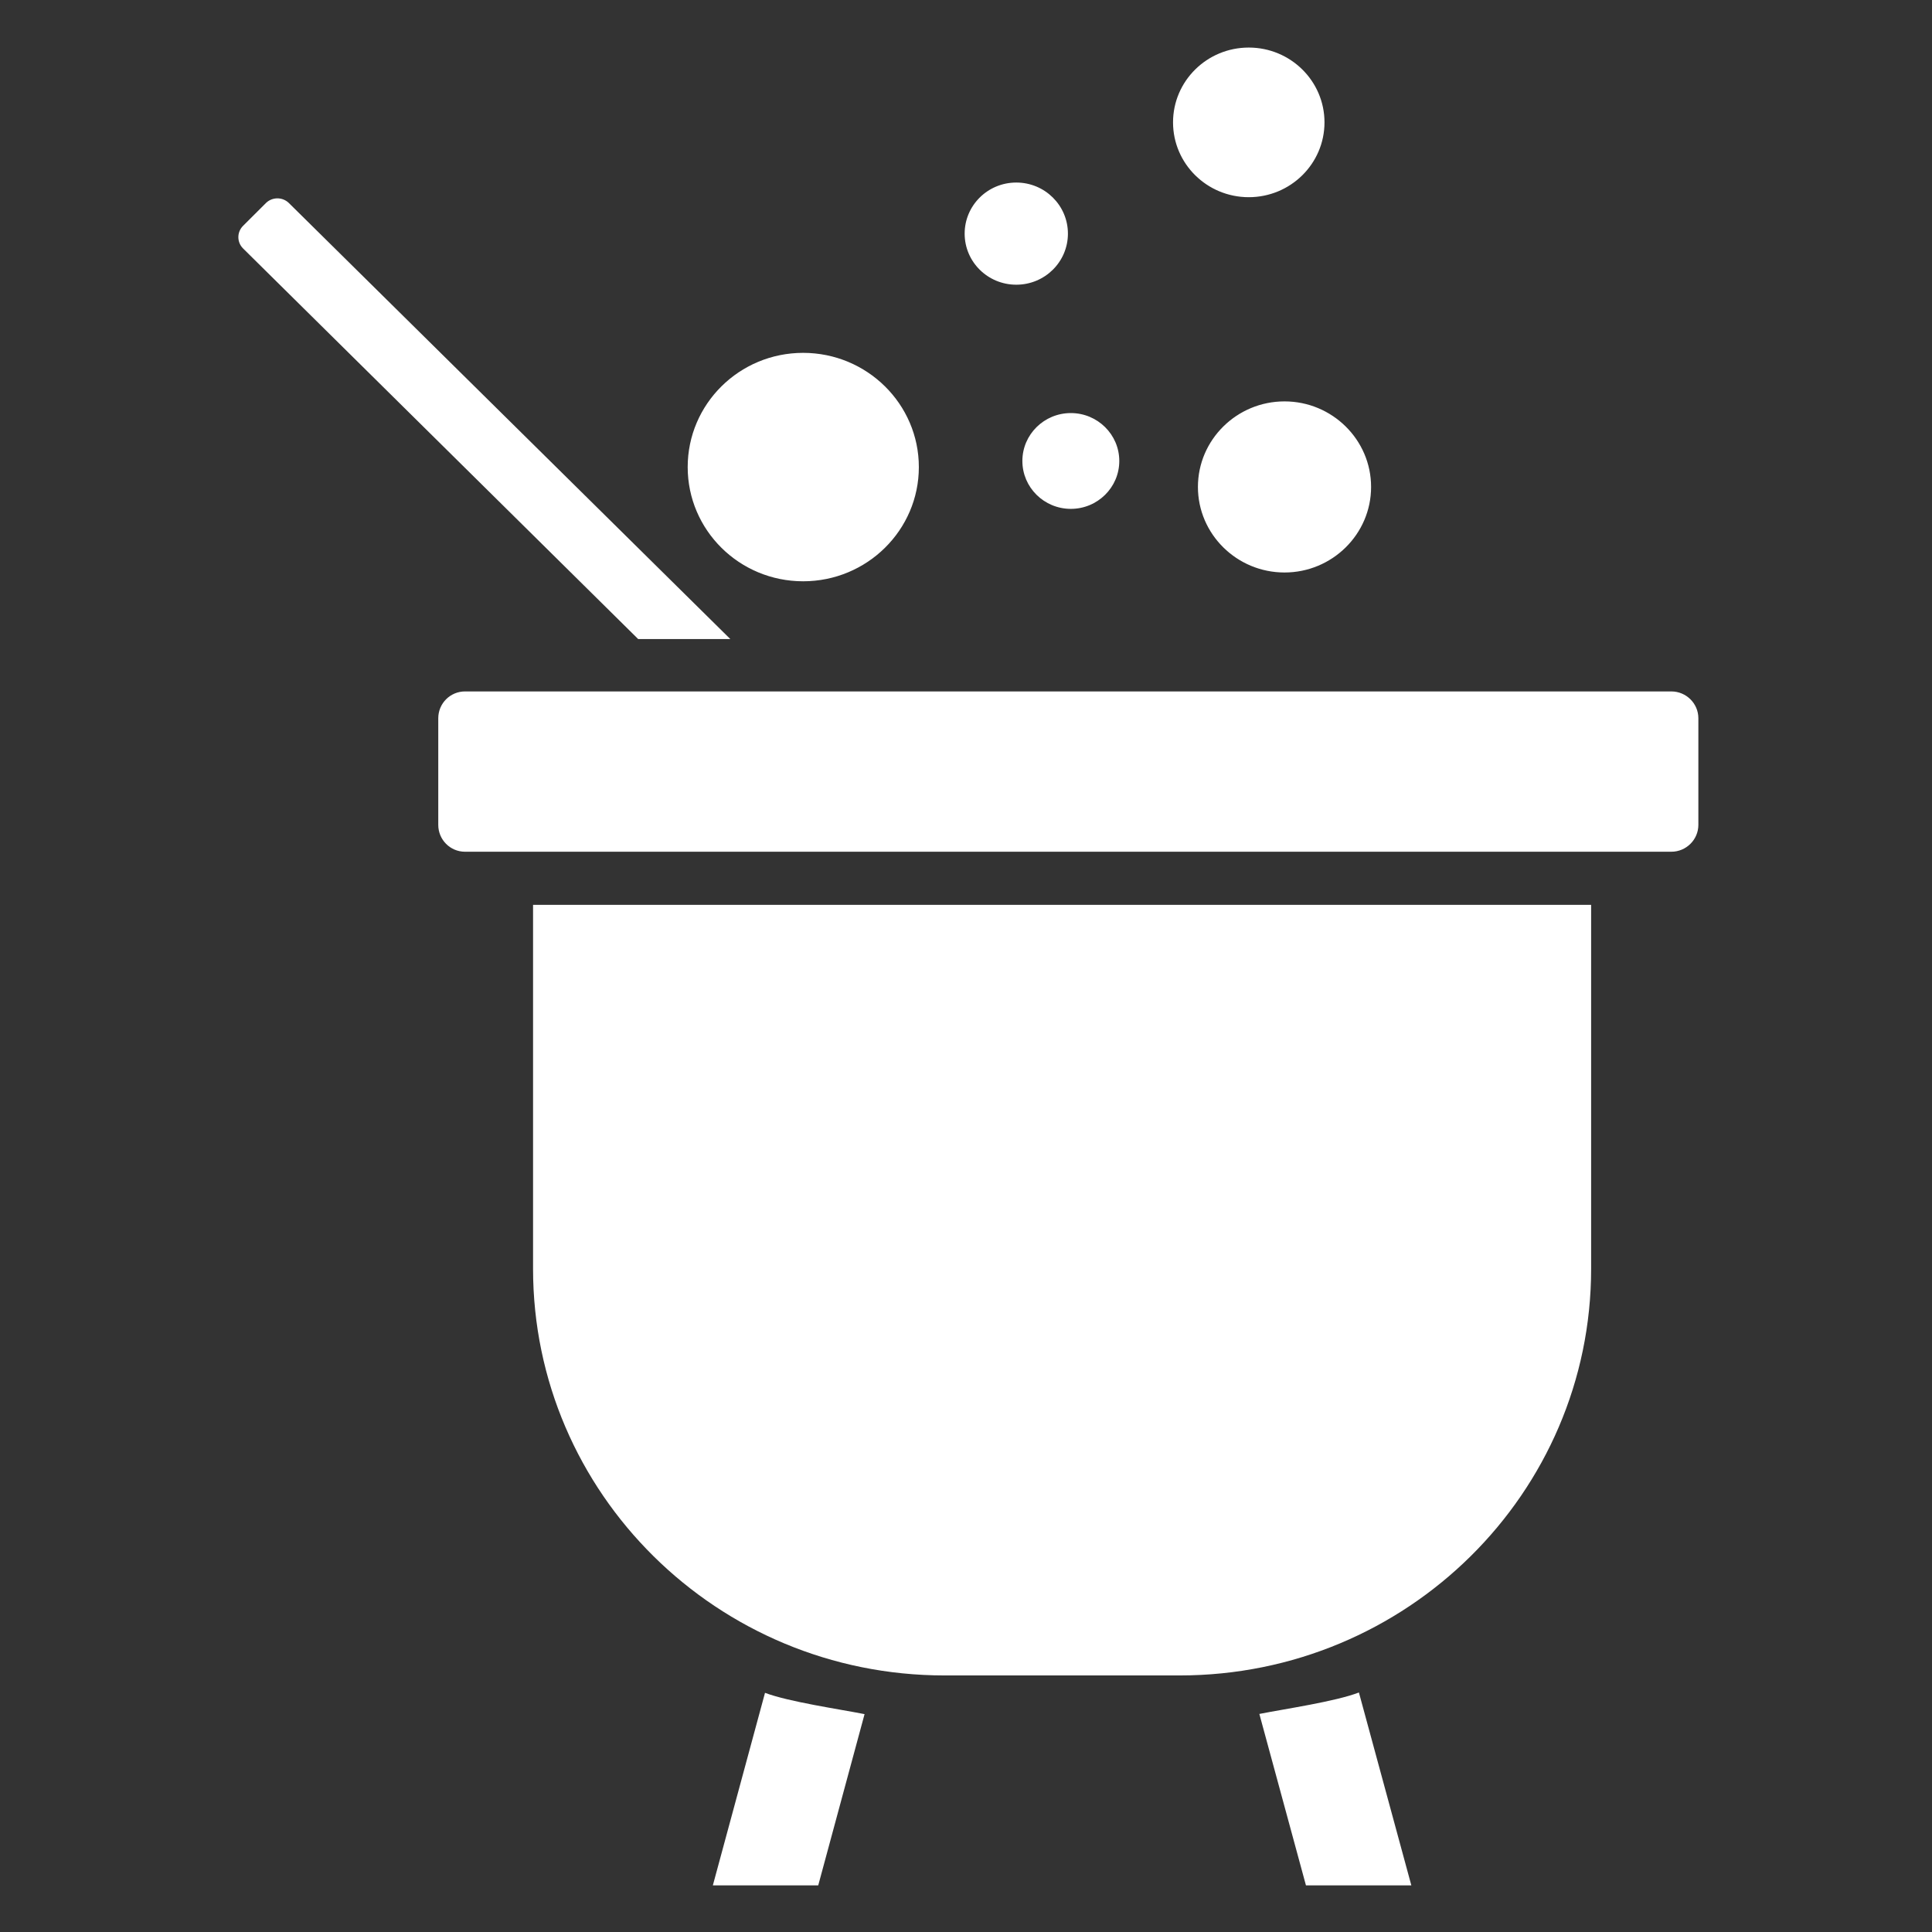 <?xml version="1.0" encoding="UTF-8" standalone="no"?>
<!DOCTYPE svg PUBLIC "-//W3C//DTD SVG 1.1//EN" "http://www.w3.org/Graphics/SVG/1.1/DTD/svg11.dtd">
<svg width="100%" height="100%" viewBox="0 0 512 512" version="1.1" xmlns="http://www.w3.org/2000/svg" xmlns:xlink="http://www.w3.org/1999/xlink" xml:space="preserve" xmlns:serif="http://www.serif.com/" style="fill-rule:evenodd;clip-rule:evenodd;stroke-linejoin:round;stroke-miterlimit:2;">
    <rect x="0" y="0" width="512" height="512" fill="#333333" stroke="none"/>
    <g id="Cooking-Pot-Icon" serif:id="Cooking Pot Icon" transform="matrix(7.017,0,0,7.017,-12883.9,-2452.58)">
        <path d="M1867,420.725L1863.02,420.725L1864.99,413.453C1865.9,413.795 1867.78,414.066 1868.75,414.257L1867,420.725ZM1889.4,420.725L1885.42,420.725L1883.66,414.25C1884.64,414.057 1886.52,413.784 1887.42,413.44L1889.4,420.725ZM1880.65,412.796L1871.77,412.796C1863.19,412.796 1856.23,405.914 1856.23,397.438L1856.23,383.693L1896.19,383.693L1896.19,397.438C1896.19,405.914 1889.23,412.796 1880.65,412.796ZM1899.22,375.633C1899.78,375.633 1900.24,376.087 1900.24,376.646L1900.24,380.673C1900.24,381.232 1899.78,381.687 1899.22,381.687L1853.66,381.687C1853.1,381.687 1852.65,381.232 1852.65,380.673L1852.65,376.646C1852.65,376.087 1853.1,375.633 1853.66,375.633L1899.22,375.633ZM1863.68,373.655L1860.2,373.655L1845.28,358.905C1845.04,358.668 1845.04,358.284 1845.28,358.047L1846.14,357.189C1846.38,356.952 1846.77,356.952 1847.01,357.189L1863.68,373.655ZM1866.43,362.846C1868.84,362.846 1870.8,364.779 1870.8,367.16C1870.8,369.541 1868.84,371.473 1866.43,371.473C1864.02,371.473 1862.07,369.541 1862.07,367.16C1862.07,364.779 1864.02,362.846 1866.43,362.846ZM1884.61,364.679C1886.41,364.679 1887.88,366.127 1887.88,367.91C1887.88,369.693 1886.41,371.141 1884.61,371.141C1882.81,371.141 1881.34,369.693 1881.34,367.91C1881.34,366.127 1882.81,364.679 1884.61,364.679ZM1876.54,365.12C1877.55,365.12 1878.37,365.931 1878.37,366.929C1878.37,367.928 1877.55,368.738 1876.54,368.738C1875.53,368.738 1874.71,367.928 1874.71,366.929C1874.71,365.931 1875.53,365.12 1876.54,365.12ZM1874.48,356.414C1875.56,356.414 1876.43,357.279 1876.43,358.343C1876.43,359.408 1875.56,360.272 1874.48,360.272C1873.4,360.272 1872.53,359.408 1872.53,358.343C1872.53,357.279 1873.4,356.414 1874.48,356.414ZM1883.26,351.316C1884.84,351.316 1886.12,352.582 1886.12,354.141C1886.12,355.701 1884.84,356.967 1883.26,356.967C1881.68,356.967 1880.4,355.701 1880.4,354.141C1880.4,352.582 1881.68,351.316 1883.26,351.316Z" style="fill:white;"/>
    </g>
</svg>

